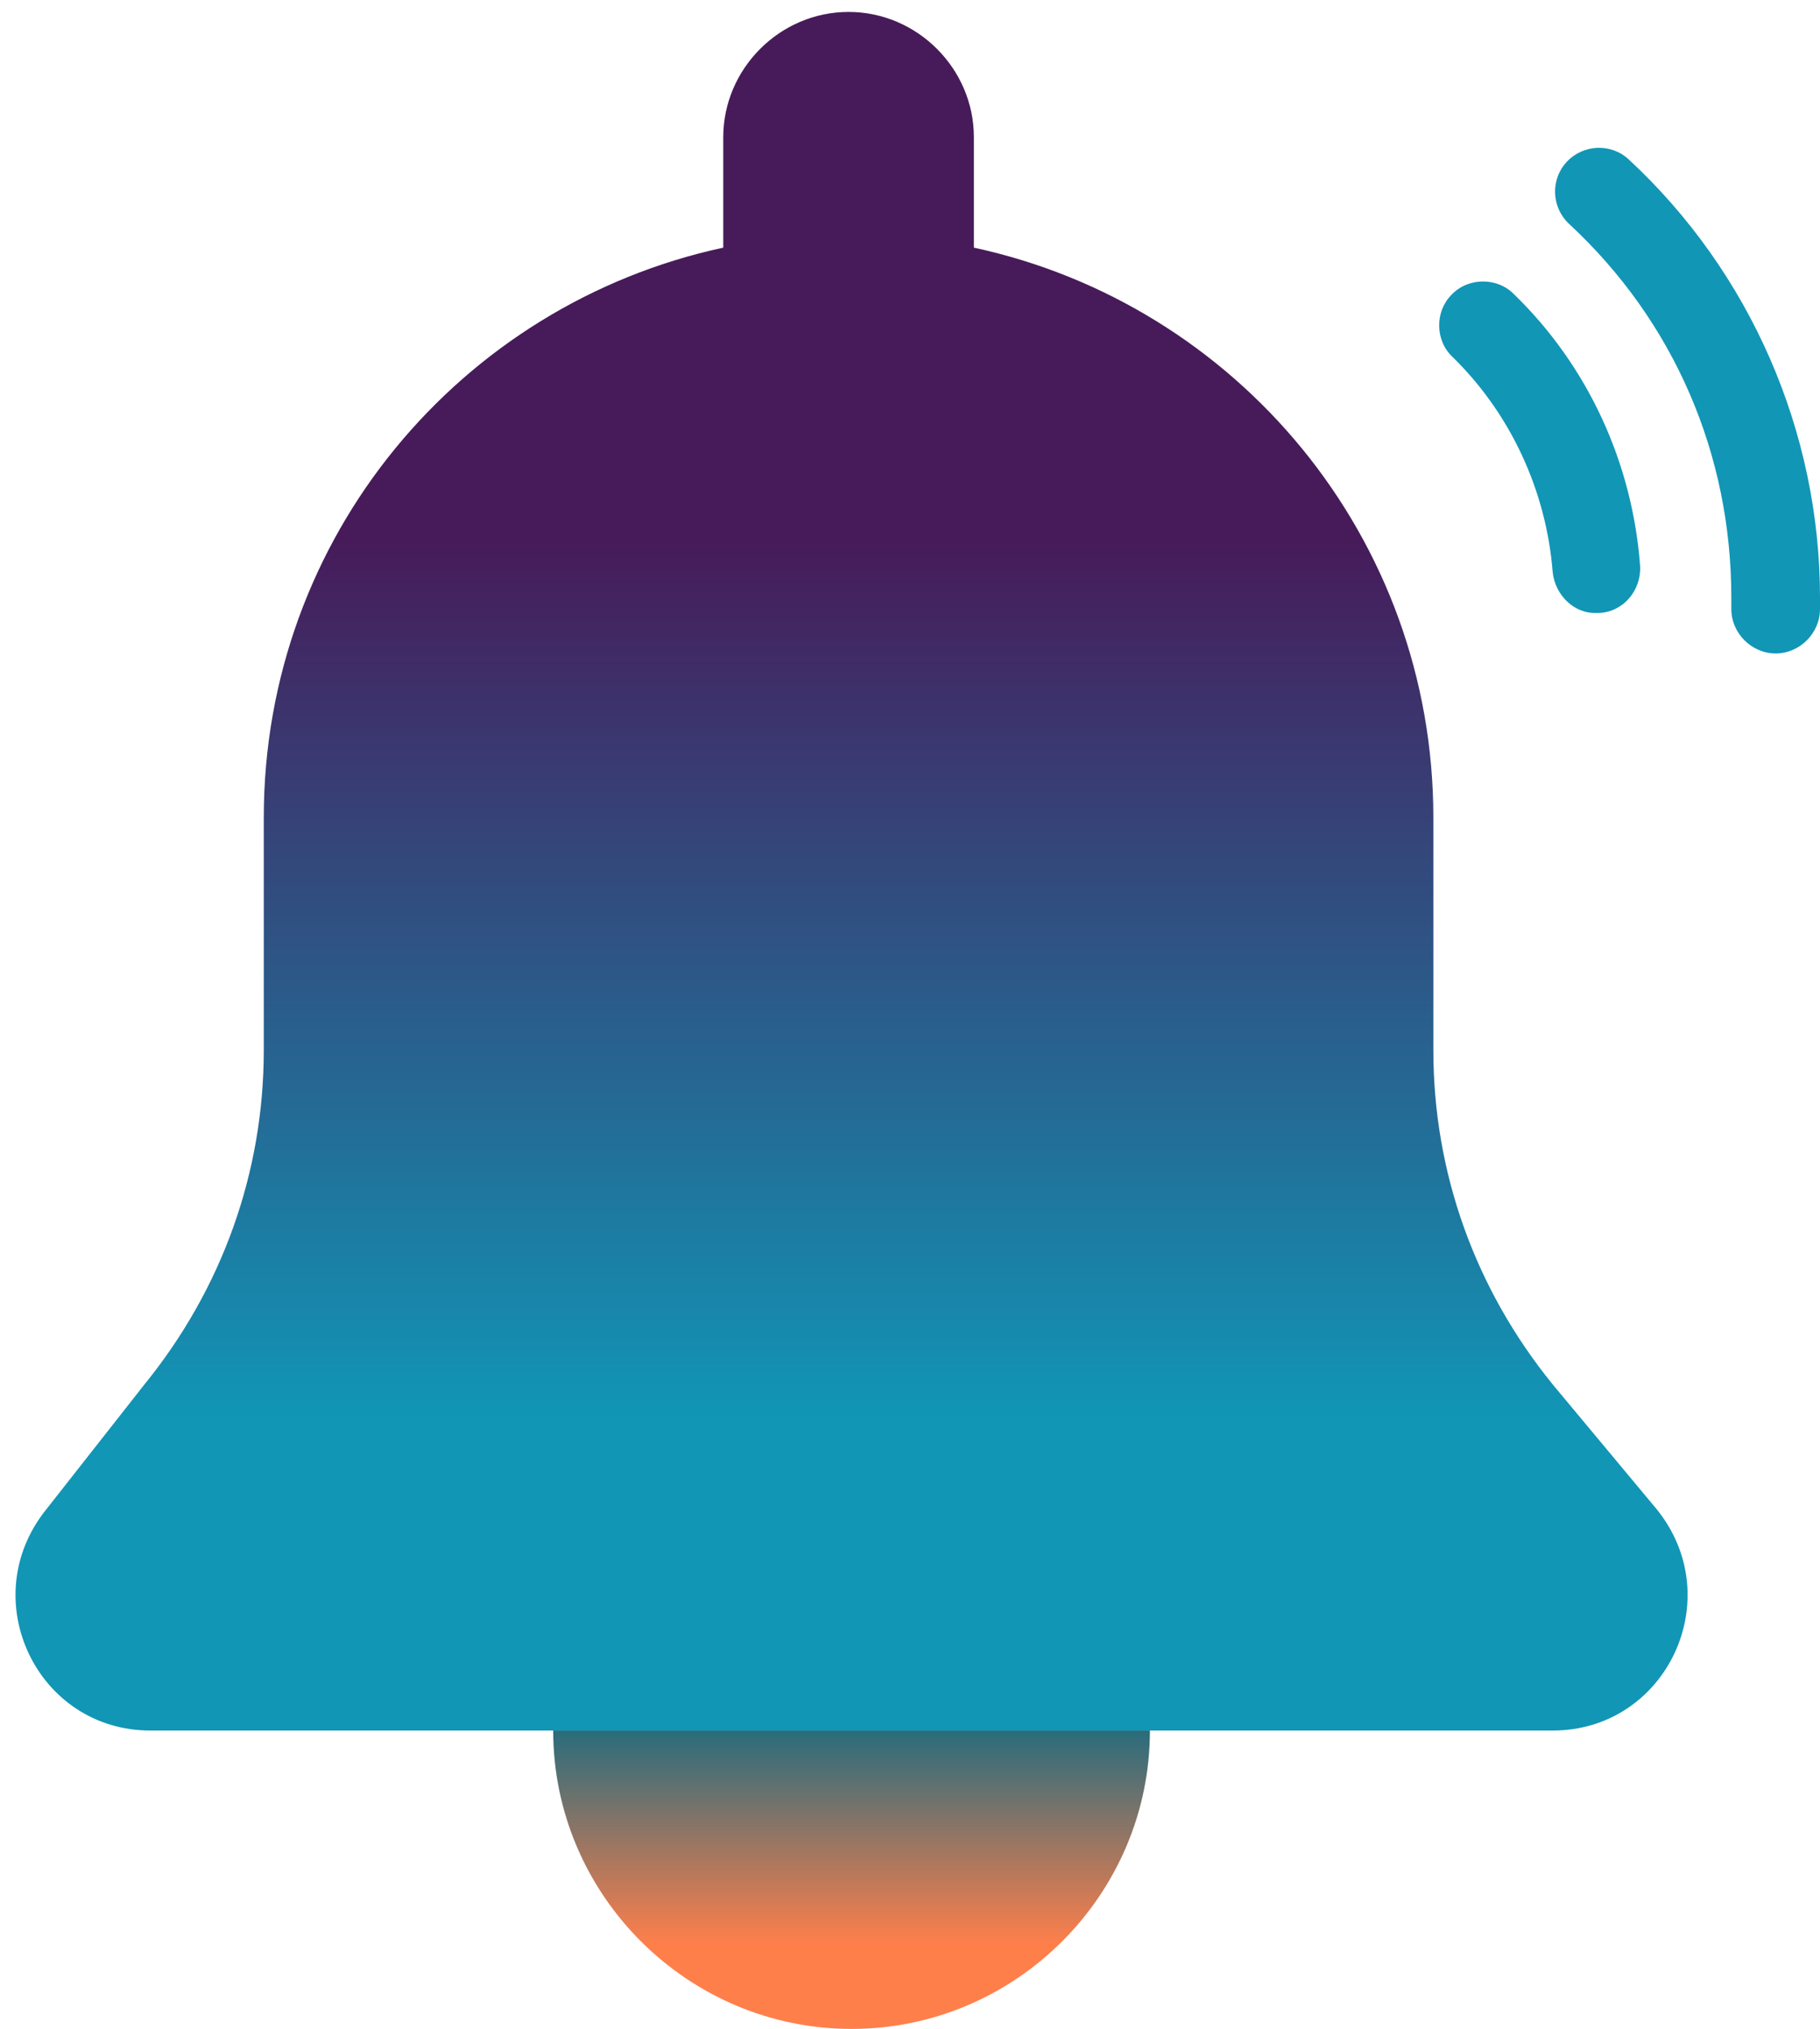 <svg width="61" height="68" viewBox="0 0 61 68" fill="none" xmlns="http://www.w3.org/2000/svg">
<path d="M52.041 46.4C49.441 43.2 48.041 39.3 48.041 35.2V27.4C48.041 18 41.441 10.2 32.641 8.3V4.6C32.641 2.3 30.741 0.4 28.441 0.4C26.141 0.4 24.241 2.3 24.241 4.6V8.3C15.441 10.2 8.841 18 8.841 27.4V35.2C8.841 39.3 7.441 43.2 4.841 46.4L1.541 50.6C-0.859 53.6 1.241 58 5.041 58H52.041C55.841 58 57.941 53.6 55.541 50.6L52.041 46.4Z" fill="url(#paint0_linear)"/>
<path d="M52.041 19.183C51.829 16.466 50.64 13.876 48.687 11.966C48.093 11.414 48.093 10.437 48.645 9.885C49.197 9.291 50.173 9.291 50.725 9.843C53.23 12.263 54.716 15.532 54.971 18.971C55.013 19.778 54.419 20.499 53.612 20.542C53.569 20.542 53.527 20.542 53.527 20.542C52.763 20.584 52.126 19.948 52.041 19.183Z" fill="#1196B6"/>
<path d="M52.594 7.508C51.999 6.956 51.957 6.022 52.509 5.428C53.061 4.833 53.995 4.791 54.589 5.343C58.665 9.121 61 14.471 61 20.032V20.415C61 21.221 60.321 21.901 59.514 21.901C58.707 21.901 58.028 21.221 58.028 20.415V20.032C58.028 15.235 56.118 10.777 52.594 7.508Z" fill="#1196B6"/>
<path d="M28.541 68C34.041 68 38.541 63.5 38.541 58H18.541C18.541 63.5 23.041 68 28.541 68Z" fill="url(#paint1_linear)"/>
<defs>
<linearGradient id="paint0_linear" x1="28.541" y1="0.4" x2="28.541" y2="58" gradientUnits="userSpaceOnUse">
<stop offset="0.307" stop-color="#471B5A"/>
<stop offset="0.818" stop-color="#1196B6"/>
</linearGradient>
<linearGradient id="paint1_linear" x1="28.541" y1="58" x2="28.541" y2="68" gradientUnits="userSpaceOnUse">
<stop stop-color="#296C7C"/>
<stop offset="0.719" stop-color="#FF7F4B"/>
</linearGradient>
</defs>
</svg>
